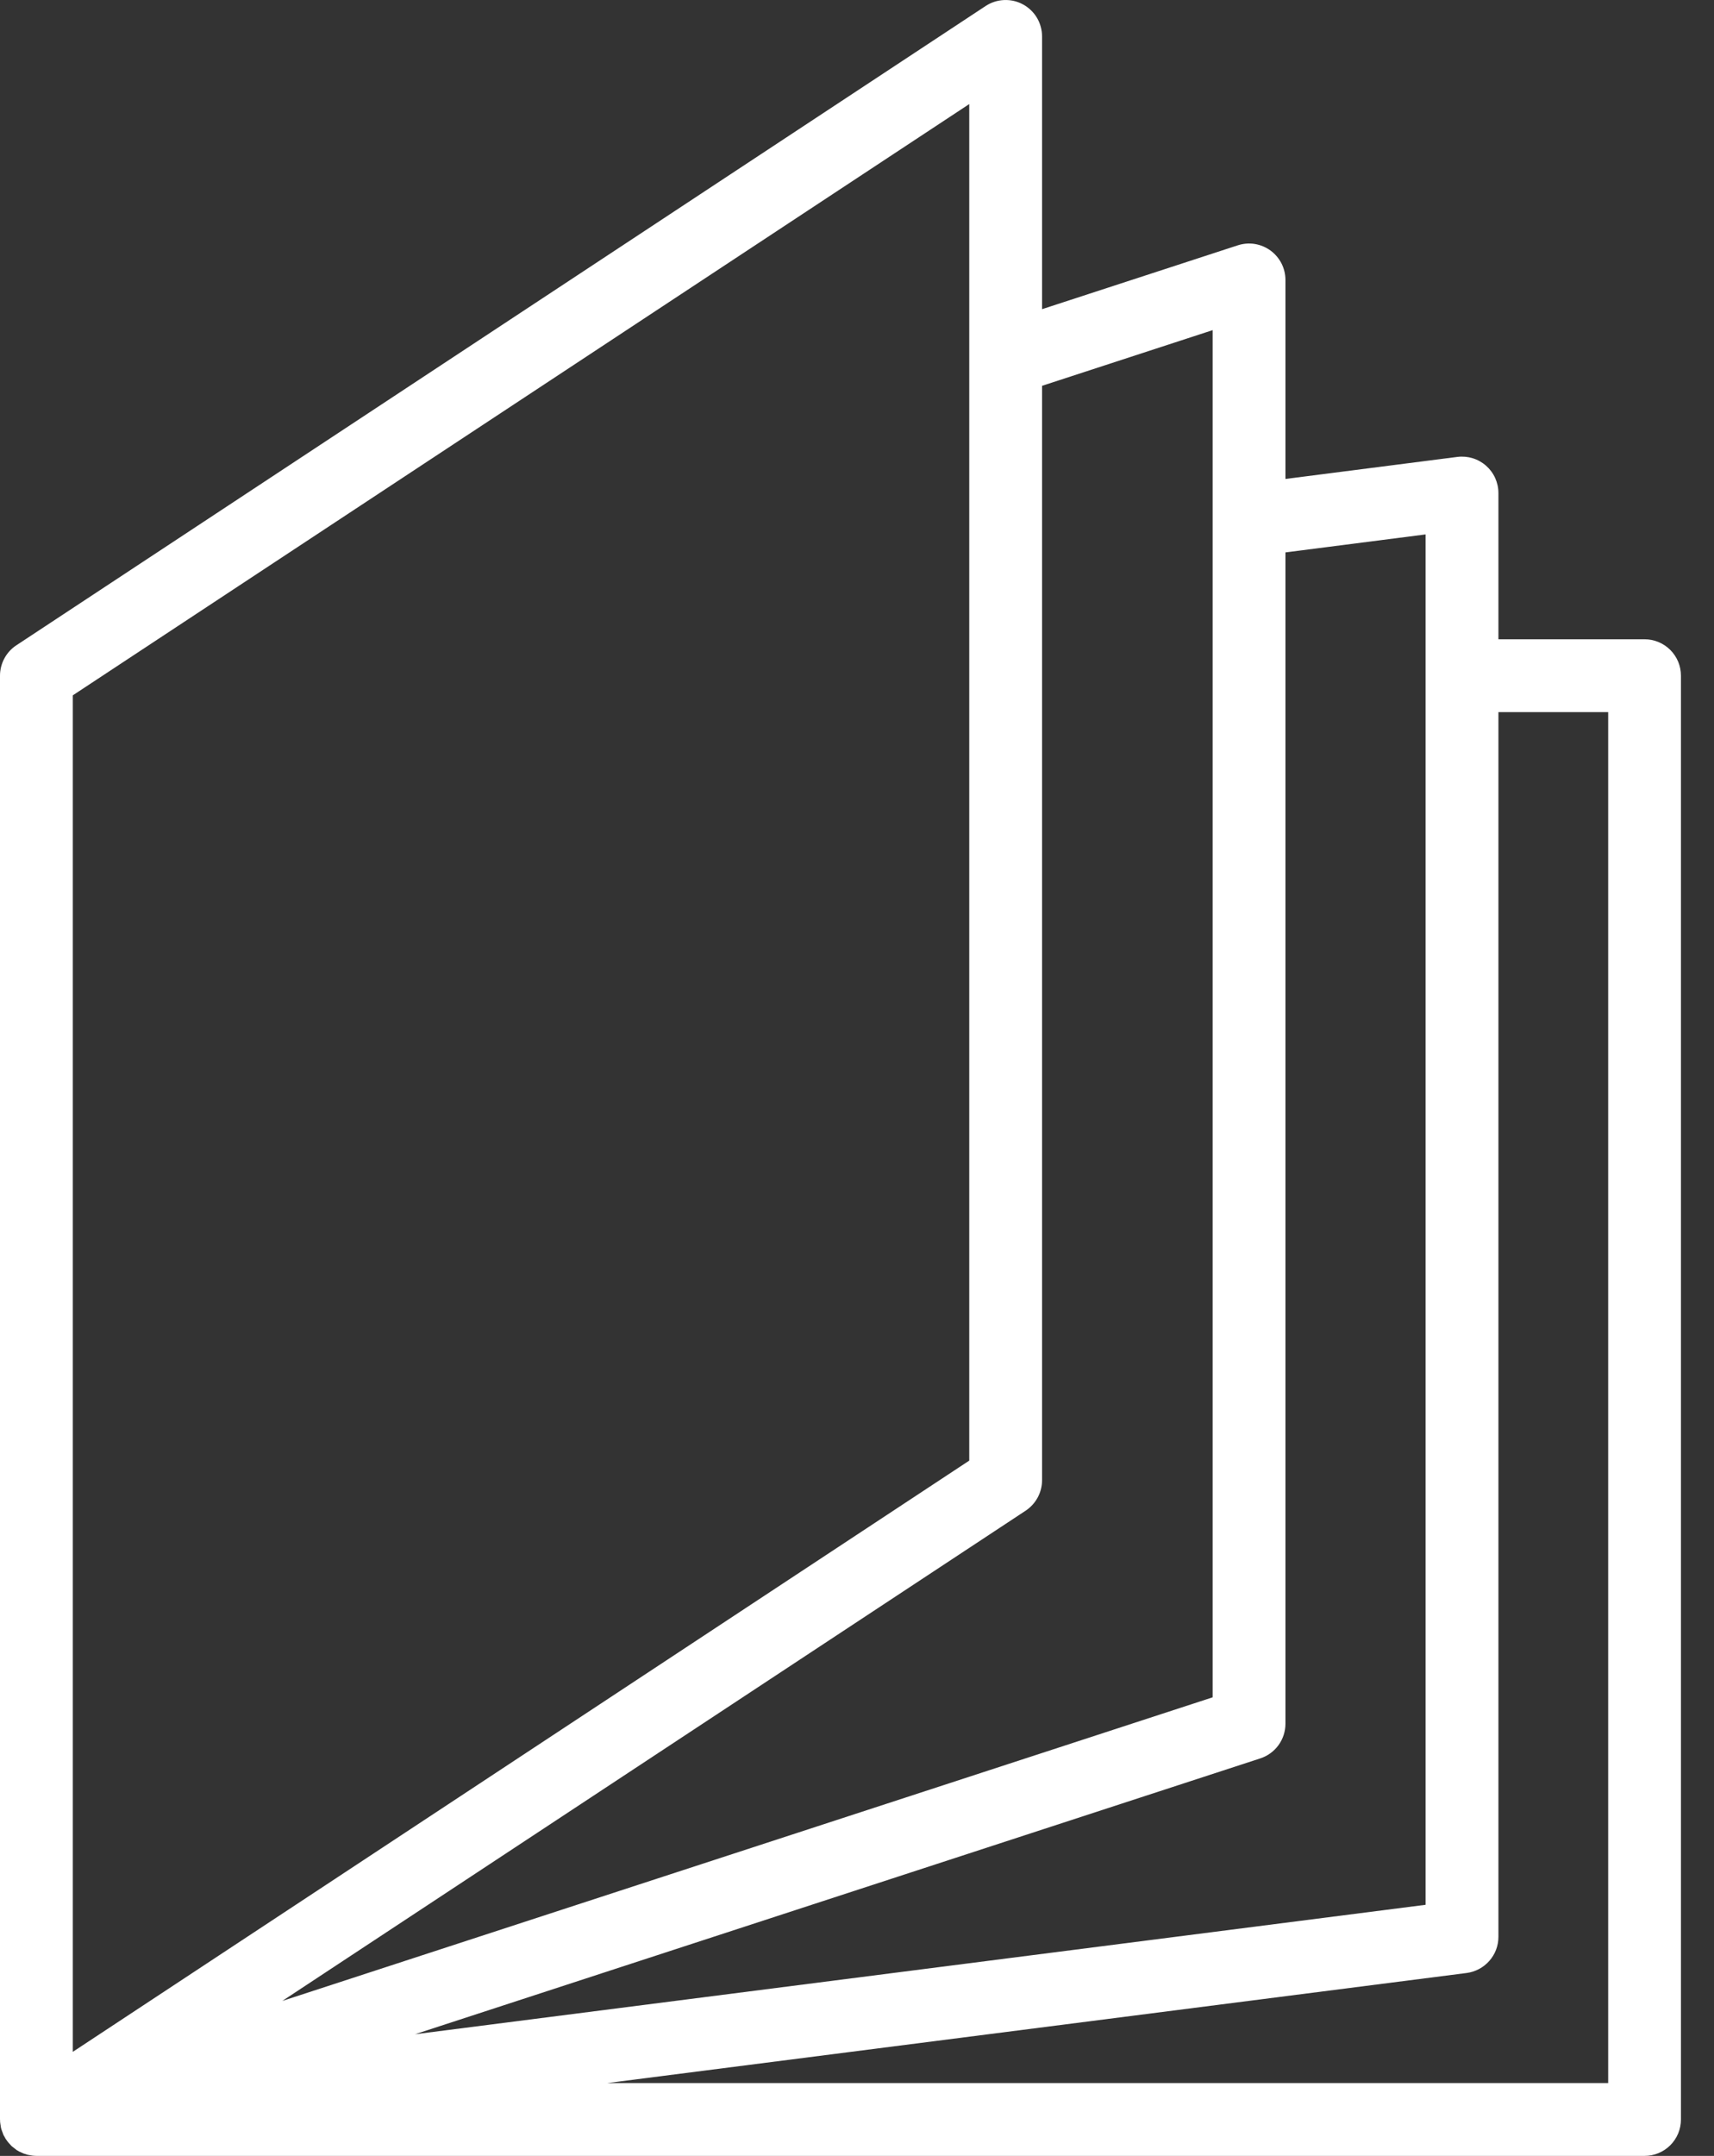 <svg width="35" height="44" viewBox="0 0 35 44" fill="none" xmlns="http://www.w3.org/2000/svg">
<rect x="0" y="0" width="35" height="44" fill="#333333" stroke="none"/>
<path d="M33.582 13.047H30.598V10.063C30.598 9.957 30.575 9.853 30.532 9.757C30.488 9.66 30.425 9.575 30.346 9.505C30.266 9.435 30.173 9.383 30.072 9.352C29.971 9.321 29.865 9.312 29.76 9.325L26.249 9.775V5.714C26.249 5.596 26.221 5.481 26.168 5.376C26.114 5.272 26.037 5.181 25.942 5.112C25.847 5.043 25.737 4.998 25.621 4.979C25.505 4.961 25.387 4.971 25.275 5.007L21.279 6.31V0.743C21.279 0.609 21.242 0.477 21.174 0.362C21.105 0.247 21.006 0.153 20.888 0.089C20.77 0.025 20.637 -0.005 20.502 0.001C20.368 0.007 20.238 0.049 20.126 0.123L0.334 13.17C0.231 13.237 0.147 13.33 0.089 13.438C0.031 13.546 3.94725e-06 13.667 0 13.79V43.257L0.001 43.265C0.001 43.274 0.001 43.283 0.002 43.292C0.002 43.296 0.001 43.3 0.001 43.304L0.003 43.311C0.004 43.332 0.009 43.353 0.012 43.374C0.015 43.39 0.015 43.405 0.018 43.42C0.019 43.423 0.021 43.425 0.022 43.428C0.023 43.435 0.024 43.442 0.025 43.449L0.027 43.454C0.028 43.458 0.03 43.461 0.031 43.465C0.037 43.485 0.046 43.505 0.054 43.526C0.061 43.544 0.065 43.562 0.074 43.579L0.074 43.58L0.075 43.581C0.081 43.593 0.089 43.604 0.096 43.616C0.101 43.626 0.106 43.637 0.112 43.647C0.117 43.654 0.122 43.66 0.126 43.667C0.142 43.691 0.16 43.714 0.178 43.735C0.189 43.747 0.199 43.759 0.21 43.77L0.218 43.779C0.223 43.785 0.226 43.79 0.232 43.795C0.243 43.806 0.257 43.815 0.269 43.825C0.278 43.833 0.288 43.84 0.298 43.848C0.315 43.861 0.33 43.874 0.348 43.886C0.354 43.889 0.36 43.891 0.366 43.895L0.374 43.899C0.38 43.903 0.385 43.908 0.391 43.911C0.399 43.916 0.409 43.917 0.418 43.922C0.44 43.933 0.463 43.943 0.486 43.953C0.496 43.956 0.505 43.958 0.514 43.961L0.516 43.961C0.528 43.965 0.539 43.97 0.55 43.973C0.56 43.975 0.569 43.978 0.578 43.98C0.632 43.992 0.687 43.999 0.742 44L0.743 44H0.743H33.582C33.68 44 33.776 43.981 33.867 43.943C33.957 43.906 34.039 43.851 34.108 43.782C34.177 43.713 34.231 43.631 34.269 43.541C34.306 43.451 34.325 43.354 34.325 43.257V13.79C34.325 13.693 34.306 13.596 34.269 13.506C34.231 13.416 34.177 13.334 34.108 13.265C34.039 13.196 33.957 13.141 33.867 13.104C33.776 13.066 33.68 13.047 33.582 13.047ZM29.111 10.907V38.875L8.474 41.517L25.736 35.887C25.885 35.838 26.015 35.744 26.107 35.617C26.199 35.49 26.249 35.337 26.249 35.18V11.274L29.111 10.907ZM24.762 6.738V34.641L5.765 40.837L20.945 30.831C21.047 30.763 21.131 30.671 21.19 30.562C21.248 30.454 21.279 30.333 21.279 30.21V7.874L24.762 6.738ZM19.792 2.124V29.81L1.487 41.876V14.191L19.792 2.124ZM32.839 42.513H12.402L29.949 40.267C30.128 40.243 30.293 40.156 30.412 40.02C30.532 39.885 30.598 39.71 30.598 39.529V14.534H32.839L32.839 42.513Z" fill="white"/>
</svg>
